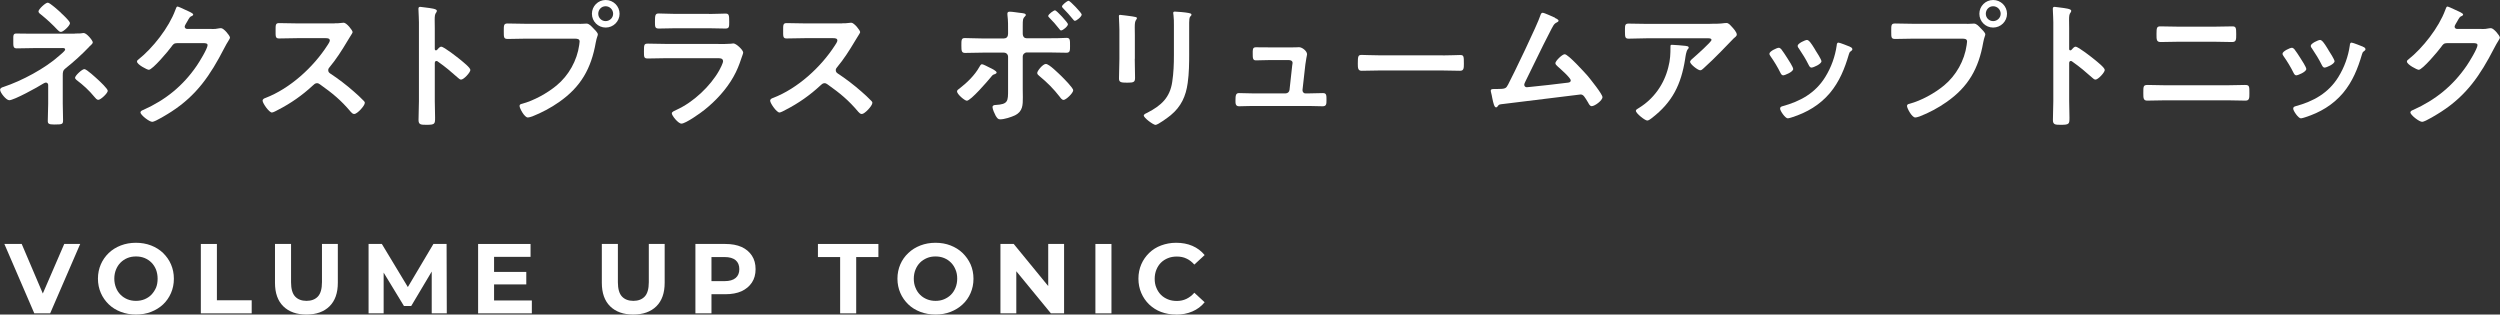 <?xml version="1.0" encoding="UTF-8"?>
<svg id="b" data-name="レイヤー 2" xmlns="http://www.w3.org/2000/svg" viewBox="0 0 252.19 31.73">
  <rect x="0" y="0" width="252.19" height="31.73" fill="#333333" stroke="none"/>
  <defs>
    <style>
      .d {
        fill: #fff;
      }
    </style>
  </defs>
  <g id="c" data-name="MENU">
    <path class="d" d="M7.54,3.38c.27,0,.56.01.8-.04.03,0,.07-.01.1-.01.31,0,.92.77.92.94,0,.13-.17.25-.25.34-.04.03-.1.08-.13.13-.7.73-1.55,1.51-2.34,2.13-.29.22-.31.38-.31.74v2.83c0,.53.03,1.06.03,1.6,0,.48.01.52-.9.52-.56,0-.64-.1-.64-.36,0-.57.04-1.15.04-1.72v-1.91c0-.13-.1-.24-.22-.24-.11,0-.21.07-.29.11-.52.34-2.94,1.67-3.42,1.67-.31,0-.92-.77-.92-1.05,0-.18.2-.25.34-.29,1.86-.62,4.19-1.86,5.65-3.17.14-.13.57-.46.57-.6,0-.2-.27-.15-.45-.15h-2.62c-.6,0-1.21.03-1.81.03-.38,0-.35-.24-.35-.8,0-.5-.03-.7.32-.7.18,0,.36.01.55.01.42.01.85.01,1.29.01h4.05ZM6.15,1.3c.18.17.91.83.91,1.04,0,.24-.67.88-.91.88-.14,0-.24-.1-.34-.2-.52-.55-1.06-1.06-1.65-1.53-.11-.08-.28-.2-.28-.34,0-.21.7-.88.94-.88.22,0,1.12.83,1.33,1.02ZM9.9,8.05c.18.17.97.9.97,1.11,0,.24-.71.91-.95.91-.17,0-.29-.18-.39-.29-.57-.69-1.11-1.18-1.81-1.71-.06-.06-.15-.14-.15-.22,0-.22.71-.88.94-.88s1.19.9,1.4,1.09Z"/>
    <path class="d" d="M21.37,2.93c.25,0,.46-.01.78-.08.04,0,.1-.01.15-.01.28,0,.9.77.9.95,0,.07-.06.17-.17.35-.11.17-.25.41-.43.76-1.37,2.66-2.75,4.71-5.32,6.37-.31.2-1.62,1.02-1.92,1.02s-1.19-.69-1.19-.95c0-.14.17-.21.28-.25,2.26-1.01,4.02-2.44,5.41-4.48.24-.35,1.08-1.71,1.08-2.06,0-.18-.22-.2-.42-.2h-2.66c-.32,0-.41.14-.59.39-.27.38-1.88,2.3-2.26,2.3-.17,0-1.19-.53-1.19-.83,0-.1.06-.15.13-.2,1.47-1.16,3.1-3.25,3.74-5.01.06-.14.1-.34.22-.34.07,0,.45.17.74.31.13.07.84.34.84.49,0,.07-.07.13-.13.15-.2.07-.24.14-.48.57-.06.11-.25.39-.25.5,0,.15.1.22.24.24h2.49Z"/>
    <path class="d" d="M33.76,2.35c.22,0,.46,0,.6-.03.08,0,.22-.03.31-.03.29,0,.9.77.9.95,0,.07-.15.29-.31.55-.08.13-.17.27-.22.36-.56.94-1.12,1.82-1.82,2.66-.07.08-.11.15-.11.27,0,.17.08.25.21.34.77.5,1.67,1.19,2.37,1.81.34.29.69.62,1.01.95.06.06.1.11.1.2,0,.29-.77,1.12-1.06,1.12-.15,0-.25-.1-.35-.21-1.01-1.2-1.85-1.88-3.1-2.77-.11-.08-.2-.13-.32-.13-.18,0-.31.14-.42.24-1.04.97-2.24,1.81-3.5,2.45-.13.07-.49.27-.62.27-.29,0-.94-.94-.94-1.19,0-.17.17-.24.29-.28,2.48-.95,4.83-3.1,6.25-5.31.07-.11.24-.35.24-.48,0-.21-.2-.24-.41-.24h-2.9c-.6,0-1.21.03-1.81.03-.38,0-.35-.21-.35-.85,0-.49-.01-.7.34-.7.6,0,1.2.03,1.82.03h3.81Z"/>
    <path class="d" d="M44.51,4.71c.28,0,1.68,1.11,1.96,1.34.2.17.98.77.98,1.01s-.66.97-.94.97c-.11,0-.22-.1-.31-.18-.76-.67-1.2-1.05-2.03-1.64-.04-.03-.08-.06-.14-.06-.13,0-.17.11-.17.22v3.82c0,.56.03,1.11.03,1.67,0,.64-.01.73-.87.73-.56,0-.8-.01-.8-.48,0-.63.04-1.26.04-1.89V2.24c0-.36-.03-.74-.04-1.09,0-.07-.01-.2-.01-.25,0-.14.04-.21.18-.21.08,0,.38.04.48.06.63.08,1.2.14,1.2.34,0,.06-.04.14-.07.18-.13.15-.15.36-.15.74,0,.21.01.48.01.83v2.1c0,.11.07.14.11.14.06,0,.08-.01.13-.06.1-.11.25-.31.41-.31Z"/>
    <path class="d" d="M58.46,2.41c.24,0,.57-.03.7-.03.28,0,.49.27.67.45.13.13.48.46.48.64,0,.13-.11.27-.21.81-.46,2.63-1.5,4.48-3.71,6.02-.81.57-1.77,1.08-2.69,1.44-.13.04-.32.11-.46.11-.34,0-.83-.94-.83-1.16,0-.15.13-.2.25-.22,1.19-.32,2.52-1.05,3.49-1.85,1.22-1.01,2.06-2.51,2.28-4.08.01-.1.04-.27.04-.35,0-.27-.24-.29-.49-.29h-4.99c-.59,0-1.16.03-1.75.03-.42,0-.42-.13-.42-.76s-.01-.8.39-.8c.6,0,1.2.03,1.81.03h5.43ZM62.5,1.39c0,.77-.63,1.39-1.4,1.39s-1.39-.62-1.39-1.39.62-1.39,1.39-1.39,1.4.62,1.4,1.39ZM60.35,1.39c0,.42.34.74.74.74s.76-.32.76-.74-.34-.76-.76-.76-.74.34-.74.76Z"/>
    <path class="d" d="M72.47,4.44c.32,0,.97,0,1.26-.03.07-.01.18-.03.25-.03.29,0,.99.67.99.92,0,.1-.11.36-.18.57-.22.67-.45,1.26-.81,1.89-.7,1.25-1.78,2.42-2.9,3.31-.39.32-1.91,1.4-2.34,1.4-.32,0-.97-.8-.97-1.04,0-.17.35-.29.49-.36,1.68-.76,3.4-2.37,4.3-3.98.1-.18.38-.73.38-.91,0-.34-.38-.31-.6-.31h-5.21c-.59,0-1.18.03-1.78.03-.39,0-.39-.14-.39-.69,0-.71.01-.81.41-.81.59,0,1.19.03,1.79.03h5.31ZM71.53,1.41c.57,0,1.29-.04,1.65-.04s.38.15.38.85c0,.48,0,.66-.38.66-.56,0-1.11-.03-1.65-.03h-3.43c-.55,0-1.09.03-1.64.03-.39,0-.39-.17-.39-.69,0-.66.03-.83.38-.83.39,0,1.11.04,1.65.04h3.43Z"/>
    <path class="d" d="M84.96,2.35c.22,0,.46,0,.6-.03.08,0,.22-.03.31-.03.29,0,.9.77.9.95,0,.07-.15.29-.31.55-.08.13-.17.27-.22.36-.56.94-1.12,1.82-1.82,2.66-.07.08-.11.15-.11.27,0,.17.08.25.21.34.77.5,1.67,1.19,2.37,1.81.34.29.69.62,1.01.95.06.06.1.11.1.2,0,.29-.77,1.12-1.06,1.12-.15,0-.25-.1-.35-.21-1.01-1.2-1.85-1.88-3.1-2.77-.11-.08-.2-.13-.32-.13-.18,0-.31.14-.42.24-1.04.97-2.24,1.81-3.5,2.45-.13.07-.49.27-.62.27-.29,0-.94-.94-.94-1.19,0-.17.17-.24.29-.28,2.48-.95,4.83-3.1,6.25-5.31.07-.11.24-.35.24-.48,0-.21-.2-.24-.41-.24h-2.9c-.6,0-1.2.03-1.81.03-.38,0-.35-.21-.35-.85,0-.49-.01-.7.34-.7.6,0,1.2.03,1.82.03h3.81Z"/>
    <path class="d" d="M100.53,7.33c0,.07-.1.11-.15.14-.24.07-.25.1-.43.32-.32.39-2.02,2.37-2.42,2.37-.22,0-.99-.66-.99-.94,0-.13.15-.22.25-.29.76-.59,1.53-1.33,2-2.17.06-.1.14-.28.27-.28s.56.24.81.36c.15.07.67.31.67.49ZM101.3,3.87c.28,0,.39-.22.39-.48v-.2c0-.55.01-1.09-.06-1.64,0-.06-.01-.11-.01-.17,0-.17.11-.2.25-.2.24,0,.7.08.97.11.36.04.64.06.64.22,0,.07-.06.11-.11.17-.18.18-.2.28-.2.94v.76c0,.34.18.48.39.48h2.2c.34,0,.69-.01,1.02-.01.27,0,.57-.03.81-.03.36,0,.35.21.35.83,0,.45,0,.67-.36.67-.62,0-1.22-.03-1.82-.03h-2.17c-.22,0-.42.18-.42.42v3.28c0,.28.01.55.01.83,0,.77,0,1.41-.78,1.81-.38.18-1.08.41-1.51.41-.21,0-.29-.11-.45-.36-.1-.18-.32-.67-.32-.87,0-.18.17-.22.31-.22,1.27-.07,1.26-.38,1.26-1.54v-3.32c0-.24-.18-.42-.42-.42h-2.16c-.59,0-1.16.03-1.75.03-.36,0-.38-.2-.38-.74s-.01-.76.34-.76c.42,0,1.22.04,1.79.04h2.19ZM107.07,7.68c.22.22,1.19,1.18,1.19,1.43,0,.28-.73.97-.97.97-.17,0-.31-.21-.39-.32-.63-.81-1.26-1.44-2.05-2.09-.1-.08-.22-.18-.22-.31,0-.21.57-.91.87-.91.34,0,1.3.98,1.57,1.23ZM107.73,2.44c0,.21-.5.63-.69.63-.08,0-.13-.07-.17-.13-.32-.41-.66-.8-1.02-1.16-.04-.04-.11-.1-.11-.17,0-.17.55-.57.69-.57.15,0,1.3,1.25,1.3,1.4ZM109.12,1.46c0,.22-.52.64-.69.64-.07,0-.14-.08-.18-.14-.31-.39-.66-.77-1.01-1.13-.04-.04-.11-.11-.11-.18,0-.15.52-.57.67-.57s1.32,1.23,1.32,1.39Z"/>
    <path class="d" d="M114.47,5.94c0,.63.03,1.27.03,1.91,0,.43-.13.49-.78.49s-.84-.04-.84-.42c0-.66.04-1.3.04-1.96v-2.96c0-.38-.03-.74-.04-1.11,0-.08-.01-.17-.01-.25,0-.1.03-.14.13-.14.14,0,1.01.13,1.2.15.29.06.49.06.49.18,0,.06-.04.11-.07.15-.13.17-.15.38-.15.81,0,.21.01.46.01.78v2.35ZM119.96,5.39c0,.99-.01,1.99-.15,2.98-.18,1.33-.66,2.38-1.71,3.25-.24.2-1.29.98-1.54.98-.21,0-1.18-.7-1.18-.95,0-.13.27-.24.38-.29,1.37-.71,2.26-1.51,2.49-3.1.14-.9.17-1.81.17-2.7v-3.04c0-.32,0-.64-.04-.97-.01-.07-.03-.17-.03-.24,0-.11.06-.14.17-.14.24,0,1.12.08,1.39.14.11.03.28.04.28.17,0,.08-.06.13-.13.2-.08.08-.1.38-.1.6v3.11Z"/>
    <path class="d" d="M130.36,4.78c.17,0,.34,0,.48-.01.06,0,.14-.01.2-.01.32,0,.81.39.81.71,0,.11-.04.18-.07.39-.04.27-.08.57-.1.64l-.29,2.58c-.01.18.11.34.29.34h.38c.46,0,.92-.03,1.4-.03.36,0,.35.24.35.7,0,.39,0,.63-.39.63-.45,0-.91-.03-1.36-.03h-5.73c-.48,0-1.01.03-1.34.03-.38,0-.36-.32-.36-.6,0-.48.03-.73.35-.73.24,0,.98.03,1.36.03h3.35c.2,0,.36-.14.39-.34l.27-2.45s.04-.25.04-.28c0-.22-.2-.29-.38-.29h-1.95c-.48,0-1.02.03-1.37.03-.32,0-.32-.24-.32-.69,0-.36-.03-.63.31-.63.24,0,.83.01,1.39.01h2.31Z"/>
    <path class="d" d="M145.54,5.59c.64,0,1.55-.04,1.74-.04.38,0,.39.11.39.88,0,.45-.01.71-.38.71-.59,0-1.18-.03-1.75-.03h-6.44c-.57,0-1.16.03-1.75.03-.36,0-.38-.27-.38-.7,0-.78.03-.9.39-.9.18,0,1.15.04,1.74.04h6.44Z"/>
    <path class="d" d="M156.86,1.81c.1.06.36.15.36.28,0,.08-.1.14-.17.17-.31.14-.38.35-.74,1.04-.84,1.61-1.6,3.26-2.42,4.89-.04.1-.13.25-.13.36,0,.14.11.25.25.25.1,0,.32-.03.42-.04,1.22-.13,2.42-.25,3.63-.41.15-.01.39-.03.39-.24,0-.25-1.06-1.18-1.3-1.39-.1-.1-.25-.21-.25-.35,0-.22.69-.9.94-.9.35,0,2.02,1.85,2.33,2.2.25.31,1.48,1.82,1.48,2.13,0,.34-.78.91-1.09.91-.17,0-.28-.21-.35-.35-.36-.59-.48-.83-.77-.83-.04,0-6.95.85-7.73.95-.48.06-.48.03-.63.24-.04.06-.08.11-.17.11-.17,0-.27-.42-.38-.95-.03-.17-.06-.34-.11-.52-.01-.07-.04-.14-.04-.21,0-.15.13-.17.31-.17h.24c.95,0,.99-.06,1.2-.45.52-.98,2.98-6.09,3.25-6.96.04-.11.08-.28.24-.28.17,0,1.04.41,1.25.5Z"/>
    <path class="d" d="M172.52,2.4c.46,0,1.01,0,1.46-.07.06-.01.11-.01.18-.01.21,0,.35.18.52.36.17.18.52.56.52.81,0,.15-.2.29-.31.38-.08.07-1.13,1.16-1.3,1.34-.49.5-1.22,1.22-1.74,1.68-.1.08-.2.2-.34.2-.24,0-1.02-.62-1.02-.85,0-.14.25-.34.35-.42.25-.22,1.81-1.6,1.81-1.79s-.31-.17-.43-.17h-6.01c-.64,0-1.27.04-1.91.04-.36,0-.38-.15-.38-.71v-.28c0-.36.03-.53.35-.53.64,0,1.29.03,1.93.03h6.32ZM170.06,4.64c.1.01.29.01.29.17,0,.06-.04.1-.08.14-.18.2-.24.74-.28,1.01-.41,2.56-1.27,4.34-3.36,5.95-.11.08-.31.25-.46.25-.24,0-1.15-.73-1.15-.98,0-.13.14-.18.34-.31,1.48-.92,2.51-2.38,2.93-4.08.2-.76.22-1.32.22-2.09,0-.11,0-.18.14-.18.18,0,1.2.08,1.41.11Z"/>
    <path class="d" d="M179.67,4.94c.15.18.48.69.62.91.13.2.6.92.6,1.11,0,.29-.84.64-1.01.64-.14,0-.21-.13-.27-.24-.29-.59-.63-1.15-1.01-1.69-.04-.07-.11-.15-.11-.25,0-.25.76-.6.94-.6.11,0,.17.06.24.13ZM186.61,4.72c.11.04.25.11.25.25,0,.1-.1.15-.17.21-.11.08-.13.13-.18.29-.42,1.44-.95,2.76-1.92,3.92-1.02,1.2-2.31,1.96-3.81,2.44-.1.03-.34.11-.43.11-.27,0-.78-.77-.78-.97,0-.15.08-.21.22-.25,1.81-.49,3.33-1.32,4.34-2.96.6-.97.99-2.06,1.15-3.18.01-.13.03-.28.18-.28.13,0,.98.34,1.15.41ZM183.11,5.03c.13.2.63.97.63,1.15,0,.28-.81.64-1.01.64-.14,0-.22-.15-.28-.27-.29-.59-.62-1.11-.98-1.65-.06-.07-.13-.17-.13-.28,0-.24.76-.59.94-.59.2,0,.46.39.7.78l.13.21Z"/>
    <path class="d" d="M198.42,2.41c.24,0,.57-.03.7-.03.28,0,.49.27.67.45.13.13.48.46.48.64,0,.13-.11.27-.21.81-.46,2.63-1.5,4.48-3.71,6.02-.81.57-1.76,1.08-2.69,1.44-.13.04-.32.11-.46.11-.34,0-.83-.94-.83-1.16,0-.15.13-.2.25-.22,1.19-.32,2.52-1.05,3.49-1.85,1.22-1.01,2.06-2.51,2.28-4.08.01-.1.04-.27.04-.35,0-.27-.24-.29-.49-.29h-4.99c-.59,0-1.16.03-1.75.03-.42,0-.42-.13-.42-.76s-.01-.8.39-.8c.6,0,1.2.03,1.81.03h5.44ZM202.46,1.39c0,.77-.63,1.39-1.4,1.39s-1.39-.62-1.39-1.39.62-1.39,1.39-1.39,1.4.62,1.4,1.39ZM200.32,1.39c0,.42.34.74.74.74s.76-.32.76-.74-.34-.76-.76-.76-.74.34-.74.76Z"/>
    <path class="d" d="M209.38,4.71c.28,0,1.68,1.11,1.96,1.34.2.17.98.77.98,1.01s-.66.97-.94.97c-.11,0-.22-.1-.31-.18-.76-.67-1.2-1.05-2.03-1.64-.04-.03-.08-.06-.14-.06-.13,0-.17.11-.17.22v3.82c0,.56.03,1.11.03,1.67,0,.64-.01.73-.87.73-.56,0-.8-.01-.8-.48,0-.63.04-1.26.04-1.89V2.24c0-.36-.03-.74-.04-1.09,0-.07-.01-.2-.01-.25,0-.14.04-.21.18-.21.08,0,.38.04.48.06.63.08,1.2.14,1.2.34,0,.06-.04.14-.07.18-.13.15-.15.36-.15.74,0,.21.01.48.01.83v2.1c0,.11.07.14.11.14.06,0,.08-.01.13-.06.1-.11.25-.31.41-.31Z"/>
    <path class="d" d="M224.78,8.6c.56,0,1.12-.03,1.68-.03.46,0,.45.13.45.85,0,.46,0,.73-.39.73-.57,0-1.16-.03-1.74-.03h-6.44c-.57,0-1.16.03-1.74.03-.39,0-.39-.27-.39-.74,0-.71-.01-.84.45-.84.56,0,1.12.03,1.68.03h6.44ZM223.38,2.69c.6,0,1.2-.03,1.81-.03.36,0,.39.14.39.78,0,.55.01.8-.42.8-.59,0-1.18-.03-1.76-.03h-3.67c-.59,0-1.18.03-1.77.03-.43,0-.42-.25-.42-.81,0-.64.04-.77.39-.77.6,0,1.2.03,1.81.03h3.64Z"/>
    <path class="d" d="M231.43,4.94c.15.18.48.69.62.91.13.2.6.92.6,1.11,0,.29-.84.64-1.01.64-.14,0-.21-.13-.27-.24-.29-.59-.63-1.15-1.01-1.69-.04-.07-.11-.15-.11-.25,0-.25.76-.6.94-.6.11,0,.17.06.24.13ZM238.37,4.72c.11.04.25.11.25.25,0,.1-.1.15-.17.21-.11.08-.13.13-.18.29-.42,1.44-.95,2.76-1.92,3.92-1.02,1.2-2.31,1.96-3.81,2.44-.1.03-.34.11-.43.11-.27,0-.78-.77-.78-.97,0-.15.08-.21.22-.25,1.81-.49,3.33-1.32,4.34-2.96.6-.97.99-2.06,1.15-3.18.01-.13.03-.28.18-.28.13,0,.98.34,1.15.41ZM234.87,5.03c.13.2.63.97.63,1.15,0,.28-.81.64-1.01.64-.14,0-.22-.15-.28-.27-.29-.59-.62-1.11-.98-1.65-.06-.07-.13-.17-.13-.28,0-.24.76-.59.94-.59.2,0,.46.39.7.78l.13.21Z"/>
    <path class="d" d="M250.35,2.93c.25,0,.46-.01.78-.08.04,0,.1-.01.15-.01.28,0,.9.77.9.95,0,.07-.06.17-.17.35-.11.17-.25.41-.43.76-1.37,2.66-2.75,4.71-5.32,6.37-.31.2-1.62,1.02-1.92,1.02s-1.19-.69-1.19-.95c0-.14.17-.21.28-.25,2.25-1.01,4.02-2.44,5.41-4.48.24-.35,1.08-1.71,1.08-2.06,0-.18-.22-.2-.42-.2h-2.66c-.32,0-.41.14-.59.39-.27.38-1.88,2.3-2.26,2.3-.17,0-1.19-.53-1.19-.83,0-.1.06-.15.13-.2,1.47-1.16,3.1-3.25,3.74-5.01.06-.14.1-.34.22-.34.07,0,.45.17.74.31.13.07.84.34.84.49,0,.07-.07.13-.13.15-.2.07-.24.14-.48.57-.06.11-.25.39-.25.5,0,.15.1.22.24.24h2.49Z"/>
    <path class="d" d="M3.46,31.61L.44,24.61h1.75l2.64,6.2h-1.03l2.68-6.2h1.61l-3.03,7h-1.6Z"/>
    <path class="d" d="M13.72,31.73c-.55,0-1.06-.09-1.53-.27-.47-.18-.88-.43-1.22-.76-.34-.33-.61-.71-.8-1.15s-.29-.92-.29-1.44.1-1,.29-1.44c.19-.44.46-.82.8-1.15.35-.33.75-.58,1.22-.76s.97-.27,1.52-.27,1.06.09,1.53.27c.46.18.87.43,1.21.76.34.33.61.71.8,1.15.19.44.29.92.29,1.45s-.1,1-.29,1.44c-.19.44-.46.83-.8,1.15-.34.32-.75.57-1.21.75-.46.18-.97.27-1.52.27ZM13.71,30.35c.31,0,.6-.05.87-.16.26-.11.5-.26.69-.46s.35-.44.47-.71c.11-.27.16-.58.16-.91s-.06-.64-.16-.91c-.11-.27-.26-.51-.46-.71s-.43-.35-.69-.46c-.27-.11-.56-.16-.87-.16s-.6.05-.87.16c-.26.11-.49.26-.69.46-.2.2-.35.44-.46.71-.11.27-.17.58-.17.91s.06.63.17.91.26.51.46.71.43.35.69.46c.27.11.56.16.87.16Z"/>
    <path class="d" d="M20.26,31.61v-7h1.62v5.68h3.51v1.32h-5.13Z"/>
    <path class="d" d="M30.91,31.73c-.99,0-1.77-.28-2.33-.83-.56-.55-.84-1.34-.84-2.37v-3.92h1.62v3.86c0,.67.14,1.15.41,1.44.27.29.66.44,1.15.44s.88-.15,1.15-.44c.27-.29.41-.77.41-1.44v-3.86h1.6v3.92c0,1.03-.28,1.82-.84,2.37-.56.55-1.34.83-2.33.83Z"/>
    <path class="d" d="M37.18,31.61v-7h1.34l2.98,4.94h-.71l2.93-4.94h1.33l.02,7h-1.52v-4.67s.27,0,.27,0l-2.34,3.93h-.73l-2.39-3.93h.34v4.67h-1.52Z"/>
    <path class="d" d="M49.84,30.31h3.81v1.3h-5.42v-7h5.29v1.3h-3.68v4.4ZM49.72,27.43h3.37v1.26h-3.37v-1.26Z"/>
    <path class="d" d="M63.88,31.73c-.99,0-1.77-.28-2.33-.83-.56-.55-.84-1.34-.84-2.37v-3.92h1.62v3.86c0,.67.14,1.15.41,1.44.27.29.66.44,1.15.44s.88-.15,1.15-.44c.27-.29.41-.77.41-1.44v-3.86h1.6v3.92c0,1.03-.28,1.82-.84,2.37-.56.55-1.34.83-2.33.83Z"/>
    <path class="d" d="M70.15,31.61v-7h3.03c.63,0,1.17.1,1.62.3.45.2.8.5,1.05.88.25.38.37.83.37,1.36s-.12.97-.37,1.35c-.25.38-.6.67-1.05.88-.45.2-.99.3-1.62.3h-2.13l.72-.73v2.66h-1.62ZM71.77,29.13l-.72-.77h2.04c.5,0,.87-.11,1.12-.32s.37-.51.37-.89-.12-.69-.37-.9c-.25-.21-.62-.32-1.12-.32h-2.04l.72-.77v3.97Z"/>
    <path class="d" d="M84.75,31.61v-5.68h-2.24v-1.32h6.1v1.32h-2.24v5.68h-1.62Z"/>
    <path class="d" d="M94.38,31.73c-.55,0-1.07-.09-1.54-.27-.47-.18-.88-.43-1.22-.76-.34-.33-.61-.71-.8-1.15s-.29-.92-.29-1.44.1-1,.29-1.44c.19-.44.46-.82.81-1.15.35-.33.75-.58,1.22-.76s.97-.27,1.52-.27,1.06.09,1.52.27.87.43,1.21.76c.34.33.61.71.81,1.15.19.44.29.92.29,1.45s-.1,1-.29,1.44c-.19.44-.46.83-.81,1.15-.34.32-.75.57-1.21.75-.46.18-.97.27-1.51.27ZM94.37,30.35c.31,0,.6-.05.86-.16.26-.11.5-.26.7-.46s.35-.44.46-.71c.11-.27.17-.58.17-.91s-.05-.64-.17-.91c-.11-.27-.26-.51-.46-.71s-.43-.35-.69-.46c-.27-.11-.56-.16-.87-.16s-.6.05-.86.16c-.26.11-.5.26-.7.46s-.35.44-.46.71c-.11.27-.17.58-.17.91s.05.63.17.91c.11.28.26.51.46.71.2.2.43.35.7.46.27.11.56.16.87.16Z"/>
    <path class="d" d="M100.92,31.61v-7h1.34l4.13,5.04h-.65v-5.04h1.6v7h-1.33l-4.14-5.04h.65v5.04h-1.6Z"/>
    <path class="d" d="M110.5,31.61v-7h1.62v7h-1.62Z"/>
    <path class="d" d="M118.63,31.73c-.54,0-1.04-.09-1.5-.26s-.86-.43-1.21-.76c-.34-.33-.6-.71-.79-1.15s-.29-.92-.29-1.45.1-1.01.29-1.45c.19-.44.46-.82.8-1.15.34-.33.74-.58,1.2-.75s.96-.27,1.51-.27c.61,0,1.15.1,1.64.31.49.21.9.52,1.24.93l-1.04.96c-.24-.27-.51-.48-.8-.61-.29-.14-.61-.2-.96-.2-.33,0-.63.05-.9.16-.27.11-.51.26-.71.46s-.35.44-.46.71c-.11.27-.17.58-.17.91s.05.64.17.91c.11.27.26.51.46.71s.44.35.71.46c.27.11.57.16.9.16.35,0,.67-.07.96-.21.29-.14.56-.34.8-.62l1.04.96c-.33.41-.75.72-1.24.93-.49.21-1.04.32-1.65.32Z"/>
  </g>
</svg>